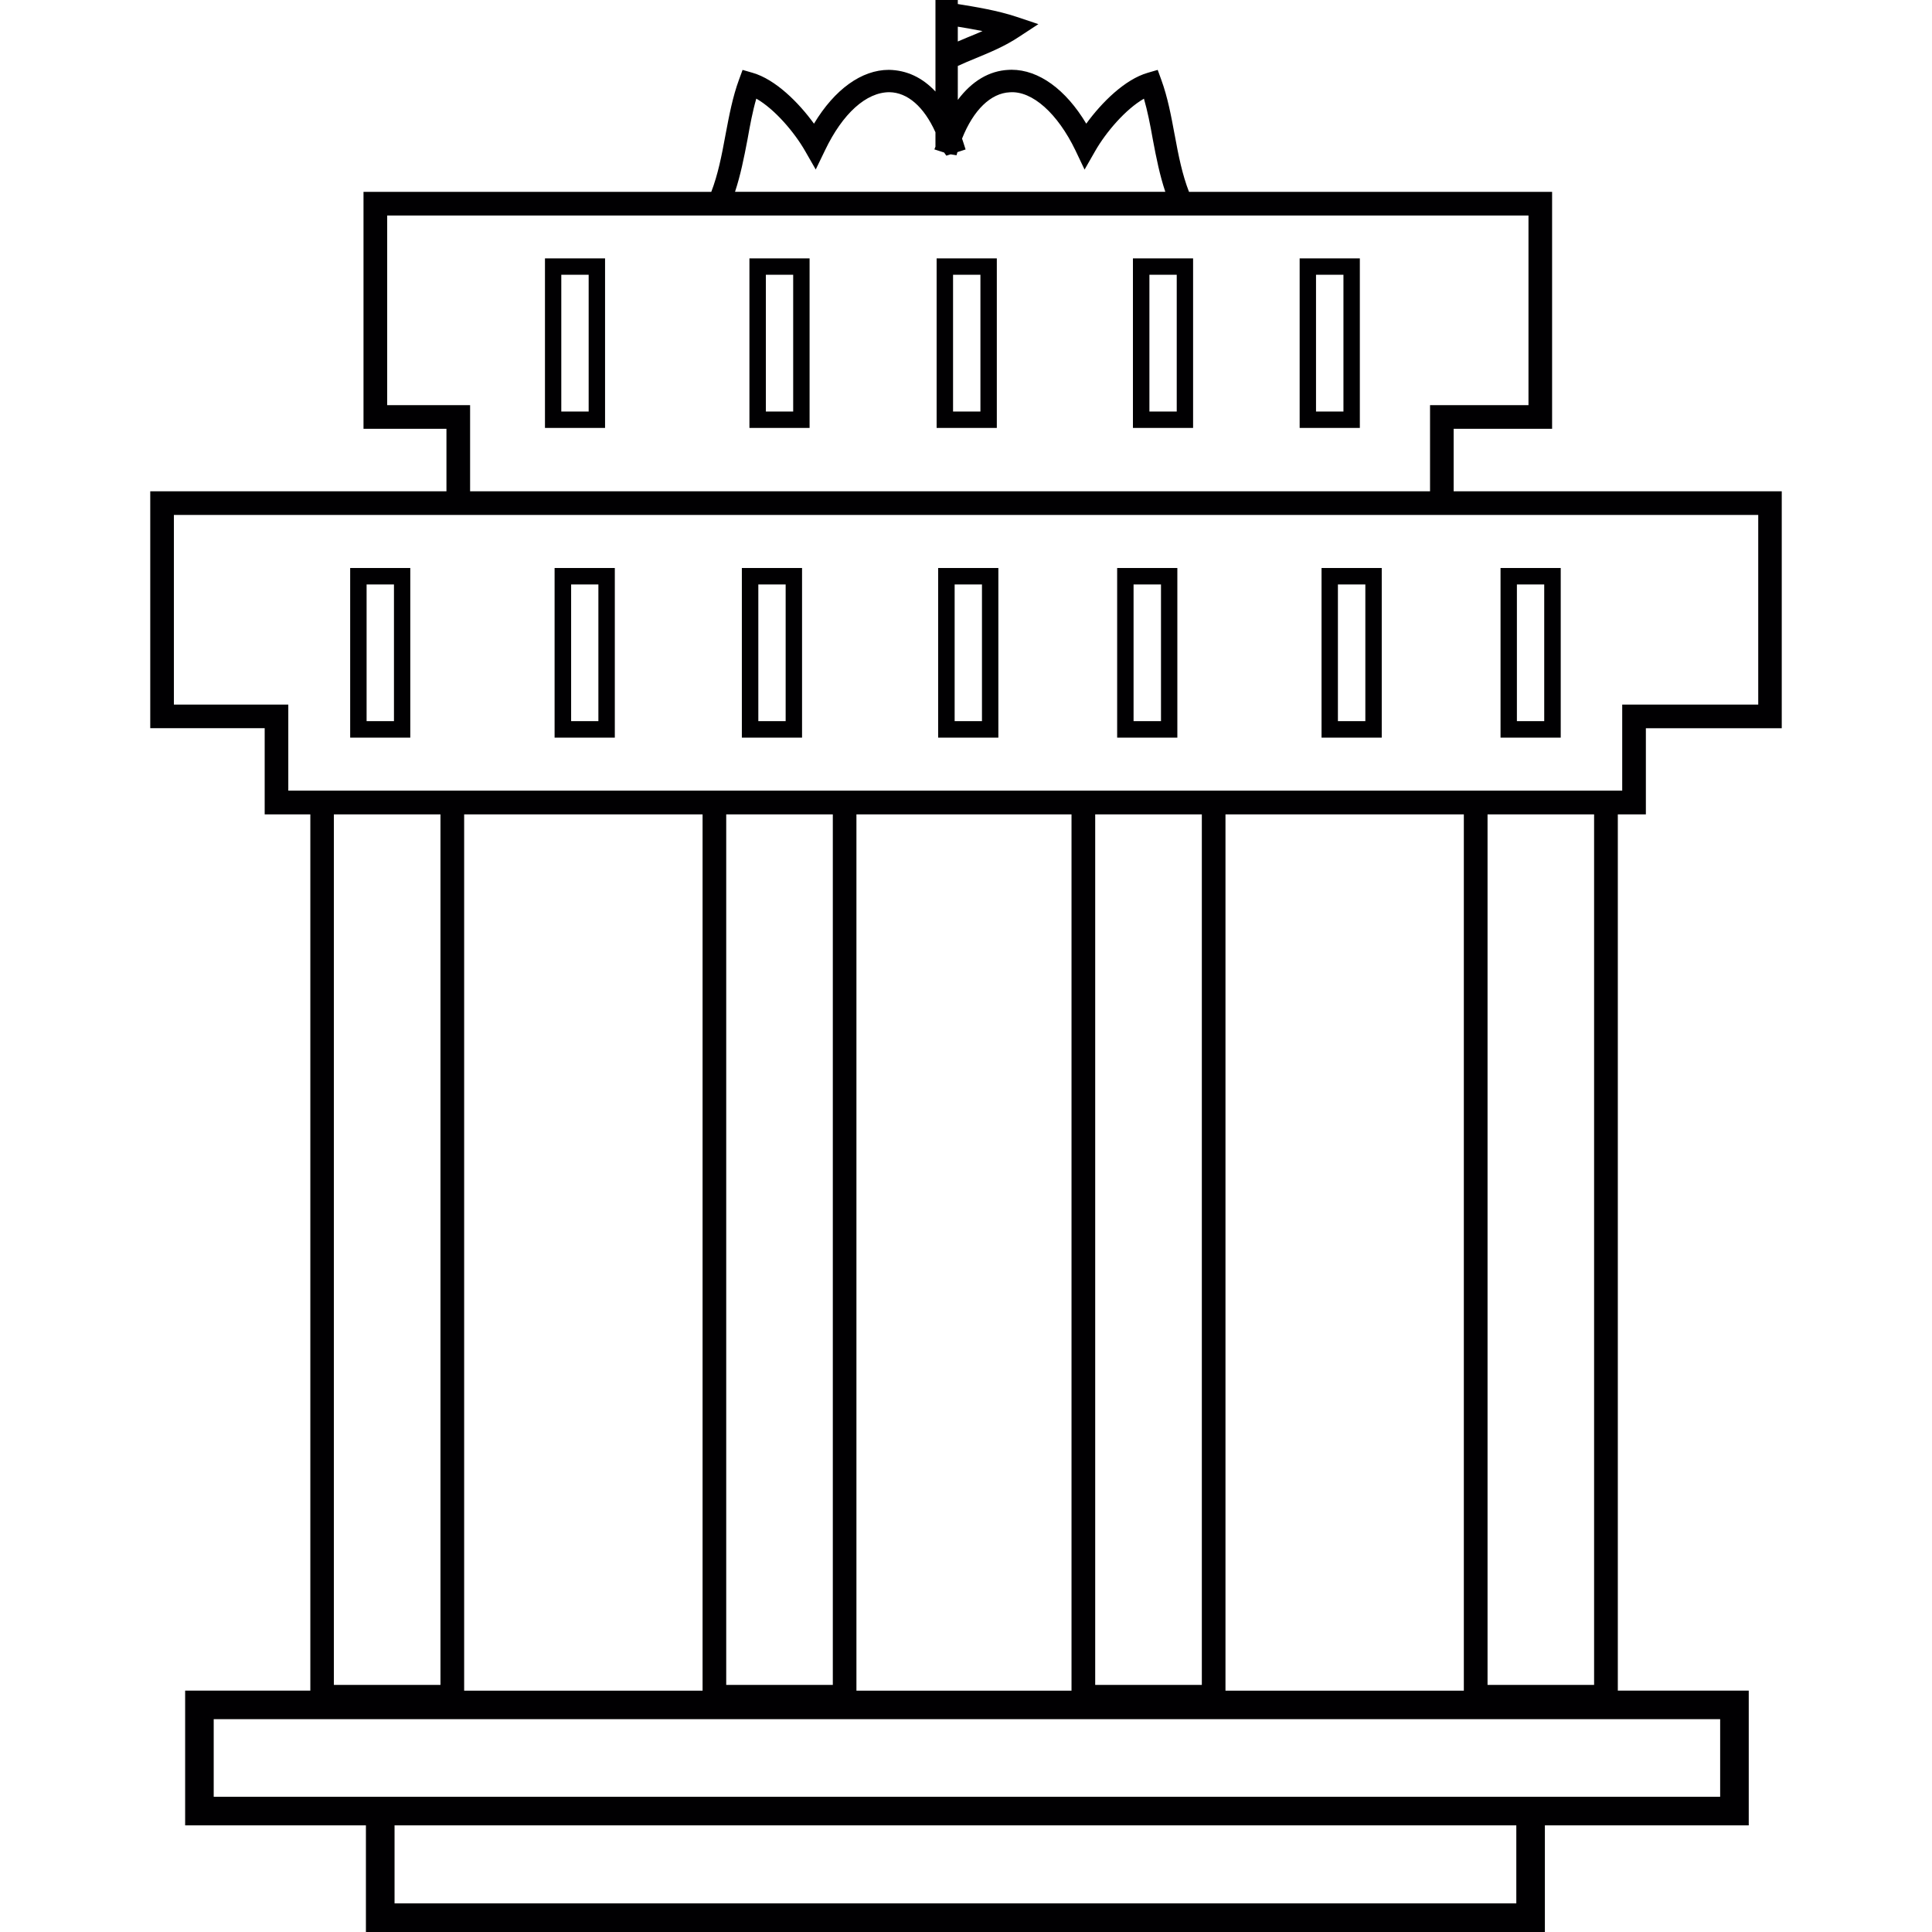 <?xml version="1.0" encoding="iso-8859-1"?>
<!-- Generator: Adobe Illustrator 18.1.1, SVG Export Plug-In . SVG Version: 6.00 Build 0)  -->
<svg version="1.1" id="Capa_1" xmlns="http://www.w3.org/2000/svg" xmlns:xlink="http://www.w3.org/1999/xlink" x="0px" y="0px"
	 viewBox="0 0 201.149 201.149" style="enable-background:new 0 0 201.149 201.149;" xml:space="preserve">
<g>
	<g>
		<path style="fill:#010002;" d="M171.359,84.79v-8.972h14.147V51.153h-34.16v-6.51h10.25V19.974h-37.803
			c-0.701-1.8-1.088-3.736-1.482-5.884l-0.021-0.1c-0.351-1.897-0.712-3.851-1.385-5.69l-0.372-1.024l-1.031,0.301
			c-2.387,0.684-4.806,3.096-6.406,5.297c-2.14-3.575-4.953-5.612-7.777-5.612c-0.107,0-0.204,0.004-0.311,0.011
			c-2.015,0.093-3.822,1.17-5.286,3.128V6.868c0.591-0.279,1.21-0.533,1.886-0.812c1.421-0.587,3.042-1.253,4.509-2.237l1.993-1.306
			l-2.273-0.762c-1.983-0.662-4.27-1.034-6.116-1.331V0h-2.326v9.53c-1.371-1.464-2.999-2.226-4.853-2.258
			c-2.831,0-5.647,2.029-7.795,5.604c-1.593-2.201-4.012-4.613-6.392-5.297l-1.041-0.301l-0.376,1.024
			c-0.662,1.8-1.024,3.74-1.381,5.619l-0.032,0.172c-0.394,2.147-0.777,4.08-1.471,5.884H37.846v24.665h8.636v6.51H15.643v24.665
			h11.914v8.972h4.753v91.232H19.276v14.022h18.821v11.105h122.747v-11.105h21.226v-14.022h-13.632V84.79H171.359z M97.398,15.26
			l-0.115,0.293l1.016,0.329l0.229,0.326l0.444-0.14l0.619,0.097l0.089-0.326l0.852-0.279l-0.243-0.755
			c-0.039-0.125-0.086-0.254-0.125-0.376c1.185-2.978,2.988-4.731,4.975-4.821c2.344-0.172,4.978,2.212,6.828,6.045l0.952,2.004
			l1.099-1.922c1.109-1.95,3.164-4.363,5.082-5.461c0.372,1.285,0.641,2.641,0.927,4.255c0.365,1.943,0.723,3.718,1.299,5.443h-44.8
			c0.569-1.725,0.927-3.5,1.299-5.451c0.265-1.489,0.526-2.906,0.916-4.252c1.918,1.092,3.976,3.511,5.089,5.461l1.099,1.918
			l0.966-1.997c1.836-3.84,4.295-6.052,6.71-6.052c1.886,0.032,3.586,1.507,4.789,4.173v1.442L97.398,15.26z M99.721,4.32V2.777
			c0.82,0.136,1.707,0.283,2.573,0.458c-0.49,0.218-1.006,0.433-1.585,0.666C100.383,4.041,100.054,4.173,99.721,4.32z
			 M179.093,178.993v8.077H22.25v-8.077H179.093z M34.761,175.425V84.79h11.098v90.634H34.761z M48.325,176.022V84.79h24.823v91.232
			H48.325z M75.61,175.425V84.79h11.098v90.634H75.61z M89.167,176.022V84.79h22.393v91.232H89.167z M114.026,175.425V84.79h11.102
			v90.634H114.026z M127.59,176.022V84.79h24.816v91.232H127.59z M154.875,175.425V84.79h11.094v90.634H154.875z M159.137,42.18
			h-10.25v8.972H48.944V42.18h-8.632V22.436h118.825V42.18z M18.105,73.356V53.611h164.953v19.745h-14.162v8.961H30.016v-8.961
			H18.105z M41.078,198.165v-8.12H157.87v8.12H41.078z"/>
		<path style="fill:#010002;" d="M62.995,26.902h-6.256v17.651h6.256V26.902z M61.288,42.846h-2.849v-14.24h2.849V42.846z"/>
		<path style="fill:#010002;" d="M84.289,26.902h-6.263v17.651h6.263V26.902z M82.582,42.846h-2.845v-14.24h2.845V42.846z"/>
		<path style="fill:#010002;" d="M103.783,26.902h-6.267v17.651h6.267V26.902z M102.076,42.846h-2.849v-14.24h2.849V42.846z"/>
		<path style="fill:#010002;" d="M124.218,26.902h-6.263v17.651h6.263V26.902z M122.515,42.846h-2.845v-14.24h2.845V42.846z"/>
		<path style="fill:#010002;" d="M141.579,26.902h-6.267v17.651h6.267V26.902z M139.872,42.846h-2.856v-14.24h2.856V42.846z"/>
		<path style="fill:#010002;" d="M42.717,59.137h-6.259v17.662h6.259V59.137z M41.017,75.081h-2.849v-14.23h2.849V75.081z"/>
		<path style="fill:#010002;" d="M64.011,59.137h-6.27v17.662h6.27V59.137z M62.301,75.081h-2.838v-14.23h2.838V75.081z"/>
		<path style="fill:#010002;" d="M83.505,59.137h-6.267v17.662h6.267V59.137z M81.798,75.081h-2.845v-14.23h2.845V75.081z"/>
		<path style="fill:#010002;" d="M103.944,59.137h-6.27v17.662h6.27V59.137z M102.237,75.081h-2.845v-14.23h2.845V75.081z"/>
		<path style="fill:#010002;" d="M122.579,59.137h-6.267v17.662h6.267V59.137z M120.876,75.081h-2.856v-14.23h2.856V75.081z"/>
		<path style="fill:#010002;" d="M143.859,59.137h-6.267v17.662h6.267V59.137z M142.152,75.081h-2.856v-14.23h2.856V75.081z"/>
		<path style="fill:#010002;" d="M162.494,59.137h-6.267v17.662h6.267V59.137z M160.776,75.081h-2.845v-14.23h2.845V75.081z"/>
	</g>
</g>
<g>
</g>
<g>
</g>
<g>
</g>
<g>
</g>
<g>
</g>
<g>
</g>
<g>
</g>
<g>
</g>
<g>
</g>
<g>
</g>
<g>
</g>
<g>
</g>
<g>
</g>
<g>
</g>
<g>
</g>
</svg>
